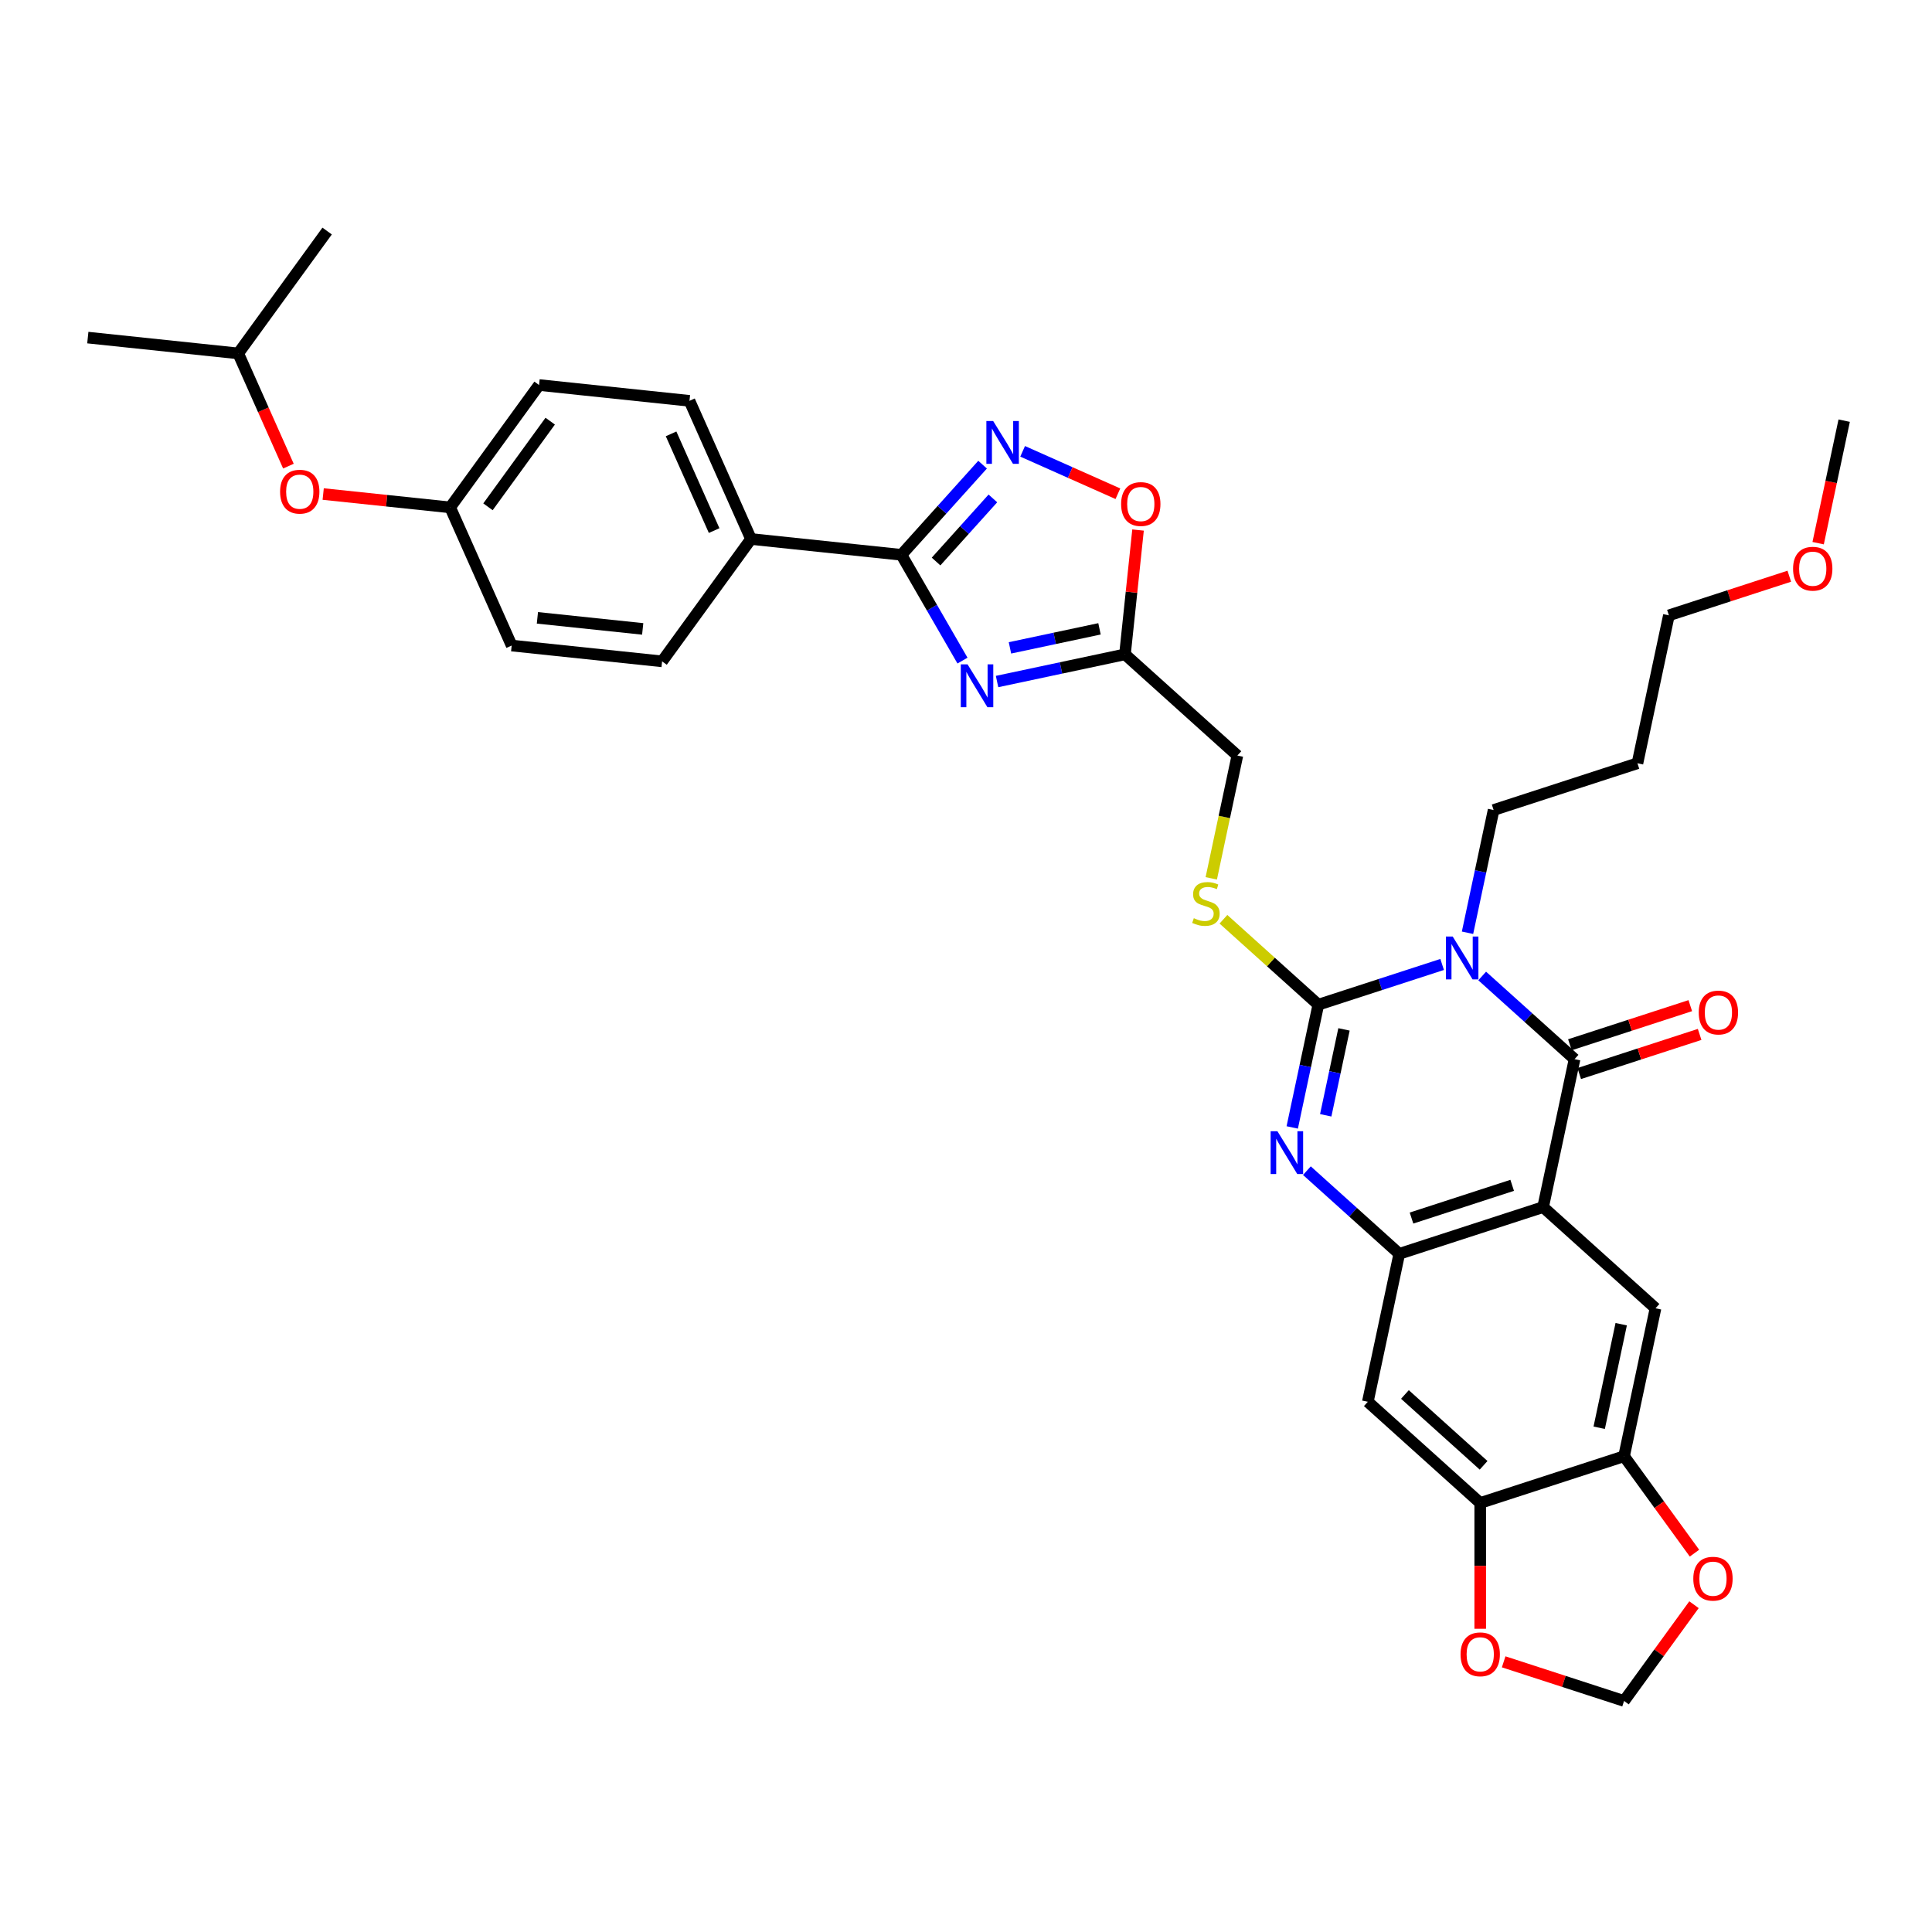 <?xml version='1.0' encoding='iso-8859-1'?>
<svg version='1.1' baseProfile='full'
              xmlns='http://www.w3.org/2000/svg'
                      xmlns:rdkit='http://www.rdkit.org/xml'
                      xmlns:xlink='http://www.w3.org/1999/xlink'
                  xml:space='preserve'
width='1000px' height='1000px' viewBox='0 0 1000 1000'>
<!-- END OF HEADER -->
<rect style='opacity:1.0;fill:#FFFFFF;stroke:none' width='1000' height='1000' x='0' y='0'> </rect>
<path class='bond-0' d='M 746.448,499.203 L 714.404,509.614' style='fill:none;fill-rule:evenodd;stroke:#0000FF;stroke-width:6px;stroke-linecap:butt;stroke-linejoin:miter;stroke-opacity:1' />
<path class='bond-0' d='M 714.404,509.614 L 682.361,520.026' style='fill:none;fill-rule:evenodd;stroke:#000000;stroke-width:6px;stroke-linecap:butt;stroke-linejoin:miter;stroke-opacity:1' />
<path class='bond-1' d='M 767.178,505.167 L 791.083,526.692' style='fill:none;fill-rule:evenodd;stroke:#0000FF;stroke-width:6px;stroke-linecap:butt;stroke-linejoin:miter;stroke-opacity:1' />
<path class='bond-1' d='M 791.083,526.692 L 814.989,548.217' style='fill:none;fill-rule:evenodd;stroke:#000000;stroke-width:6px;stroke-linecap:butt;stroke-linejoin:miter;stroke-opacity:1' />
<path class='bond-21' d='M 759.585,482.793 L 766.337,451.027' style='fill:none;fill-rule:evenodd;stroke:#0000FF;stroke-width:6px;stroke-linecap:butt;stroke-linejoin:miter;stroke-opacity:1' />
<path class='bond-21' d='M 766.337,451.027 L 773.089,419.262' style='fill:none;fill-rule:evenodd;stroke:#000000;stroke-width:6px;stroke-linecap:butt;stroke-linejoin:miter;stroke-opacity:1' />
<path class='bond-3' d='M 682.361,520.026 L 675.609,551.791' style='fill:none;fill-rule:evenodd;stroke:#000000;stroke-width:6px;stroke-linecap:butt;stroke-linejoin:miter;stroke-opacity:1' />
<path class='bond-3' d='M 675.609,551.791 L 668.857,583.557' style='fill:none;fill-rule:evenodd;stroke:#0000FF;stroke-width:6px;stroke-linecap:butt;stroke-linejoin:miter;stroke-opacity:1' />
<path class='bond-3' d='M 695.65,532.811 L 690.923,555.047' style='fill:none;fill-rule:evenodd;stroke:#000000;stroke-width:6px;stroke-linecap:butt;stroke-linejoin:miter;stroke-opacity:1' />
<path class='bond-3' d='M 690.923,555.047 L 686.197,577.282' style='fill:none;fill-rule:evenodd;stroke:#0000FF;stroke-width:6px;stroke-linecap:butt;stroke-linejoin:miter;stroke-opacity:1' />
<path class='bond-14' d='M 682.361,520.026 L 657.805,497.916' style='fill:none;fill-rule:evenodd;stroke:#000000;stroke-width:6px;stroke-linecap:butt;stroke-linejoin:miter;stroke-opacity:1' />
<path class='bond-14' d='M 657.805,497.916 L 633.25,475.806' style='fill:none;fill-rule:evenodd;stroke:#CCCC00;stroke-width:6px;stroke-linecap:butt;stroke-linejoin:miter;stroke-opacity:1' />
<path class='bond-2' d='M 814.989,548.217 L 798.713,624.79' style='fill:none;fill-rule:evenodd;stroke:#000000;stroke-width:6px;stroke-linecap:butt;stroke-linejoin:miter;stroke-opacity:1' />
<path class='bond-16' d='M 817.408,555.662 L 848.567,545.538' style='fill:none;fill-rule:evenodd;stroke:#000000;stroke-width:6px;stroke-linecap:butt;stroke-linejoin:miter;stroke-opacity:1' />
<path class='bond-16' d='M 848.567,545.538 L 879.726,535.414' style='fill:none;fill-rule:evenodd;stroke:#FF0000;stroke-width:6px;stroke-linecap:butt;stroke-linejoin:miter;stroke-opacity:1' />
<path class='bond-16' d='M 812.57,540.772 L 843.729,530.648' style='fill:none;fill-rule:evenodd;stroke:#000000;stroke-width:6px;stroke-linecap:butt;stroke-linejoin:miter;stroke-opacity:1' />
<path class='bond-16' d='M 843.729,530.648 L 874.888,520.523' style='fill:none;fill-rule:evenodd;stroke:#FF0000;stroke-width:6px;stroke-linecap:butt;stroke-linejoin:miter;stroke-opacity:1' />
<path class='bond-5' d='M 798.713,624.79 L 724.261,648.981' style='fill:none;fill-rule:evenodd;stroke:#000000;stroke-width:6px;stroke-linecap:butt;stroke-linejoin:miter;stroke-opacity:1' />
<path class='bond-5' d='M 782.707,613.528 L 730.59,630.462' style='fill:none;fill-rule:evenodd;stroke:#000000;stroke-width:6px;stroke-linecap:butt;stroke-linejoin:miter;stroke-opacity:1' />
<path class='bond-9' d='M 798.713,624.79 L 856.889,677.172' style='fill:none;fill-rule:evenodd;stroke:#000000;stroke-width:6px;stroke-linecap:butt;stroke-linejoin:miter;stroke-opacity:1' />
<path class='bond-35' d='M 676.449,605.931 L 700.355,627.456' style='fill:none;fill-rule:evenodd;stroke:#0000FF;stroke-width:6px;stroke-linecap:butt;stroke-linejoin:miter;stroke-opacity:1' />
<path class='bond-35' d='M 700.355,627.456 L 724.261,648.981' style='fill:none;fill-rule:evenodd;stroke:#000000;stroke-width:6px;stroke-linecap:butt;stroke-linejoin:miter;stroke-opacity:1' />
<path class='bond-4' d='M 516.076,352.762 L 549.18,345.725' style='fill:none;fill-rule:evenodd;stroke:#0000FF;stroke-width:6px;stroke-linecap:butt;stroke-linejoin:miter;stroke-opacity:1' />
<path class='bond-4' d='M 549.18,345.725 L 582.284,338.689' style='fill:none;fill-rule:evenodd;stroke:#000000;stroke-width:6px;stroke-linecap:butt;stroke-linejoin:miter;stroke-opacity:1' />
<path class='bond-4' d='M 522.752,335.336 L 545.925,330.411' style='fill:none;fill-rule:evenodd;stroke:#0000FF;stroke-width:6px;stroke-linecap:butt;stroke-linejoin:miter;stroke-opacity:1' />
<path class='bond-4' d='M 545.925,330.411 L 569.098,325.485' style='fill:none;fill-rule:evenodd;stroke:#000000;stroke-width:6px;stroke-linecap:butt;stroke-linejoin:miter;stroke-opacity:1' />
<path class='bond-6' d='M 498.182,341.923 L 482.376,314.546' style='fill:none;fill-rule:evenodd;stroke:#0000FF;stroke-width:6px;stroke-linecap:butt;stroke-linejoin:miter;stroke-opacity:1' />
<path class='bond-6' d='M 482.376,314.546 L 466.57,287.169' style='fill:none;fill-rule:evenodd;stroke:#000000;stroke-width:6px;stroke-linecap:butt;stroke-linejoin:miter;stroke-opacity:1' />
<path class='bond-11' d='M 724.261,648.981 L 707.984,725.554' style='fill:none;fill-rule:evenodd;stroke:#000000;stroke-width:6px;stroke-linecap:butt;stroke-linejoin:miter;stroke-opacity:1' />
<path class='bond-15' d='M 466.57,287.169 L 388.715,278.987' style='fill:none;fill-rule:evenodd;stroke:#000000;stroke-width:6px;stroke-linecap:butt;stroke-linejoin:miter;stroke-opacity:1' />
<path class='bond-38' d='M 466.57,287.169 L 487.578,263.837' style='fill:none;fill-rule:evenodd;stroke:#000000;stroke-width:6px;stroke-linecap:butt;stroke-linejoin:miter;stroke-opacity:1' />
<path class='bond-38' d='M 487.578,263.837 L 508.587,240.504' style='fill:none;fill-rule:evenodd;stroke:#0000FF;stroke-width:6px;stroke-linecap:butt;stroke-linejoin:miter;stroke-opacity:1' />
<path class='bond-38' d='M 484.507,290.646 L 499.213,274.313' style='fill:none;fill-rule:evenodd;stroke:#000000;stroke-width:6px;stroke-linecap:butt;stroke-linejoin:miter;stroke-opacity:1' />
<path class='bond-38' d='M 499.213,274.313 L 513.919,257.981' style='fill:none;fill-rule:evenodd;stroke:#0000FF;stroke-width:6px;stroke-linecap:butt;stroke-linejoin:miter;stroke-opacity:1' />
<path class='bond-7' d='M 529.316,233.608 L 553.967,244.583' style='fill:none;fill-rule:evenodd;stroke:#0000FF;stroke-width:6px;stroke-linecap:butt;stroke-linejoin:miter;stroke-opacity:1' />
<path class='bond-7' d='M 553.967,244.583 L 578.617,255.558' style='fill:none;fill-rule:evenodd;stroke:#FF0000;stroke-width:6px;stroke-linecap:butt;stroke-linejoin:miter;stroke-opacity:1' />
<path class='bond-8' d='M 582.284,338.689 L 640.461,391.071' style='fill:none;fill-rule:evenodd;stroke:#000000;stroke-width:6px;stroke-linecap:butt;stroke-linejoin:miter;stroke-opacity:1' />
<path class='bond-10' d='M 582.284,338.689 L 585.666,306.517' style='fill:none;fill-rule:evenodd;stroke:#000000;stroke-width:6px;stroke-linecap:butt;stroke-linejoin:miter;stroke-opacity:1' />
<path class='bond-10' d='M 585.666,306.517 L 589.047,274.346' style='fill:none;fill-rule:evenodd;stroke:#FF0000;stroke-width:6px;stroke-linecap:butt;stroke-linejoin:miter;stroke-opacity:1' />
<path class='bond-12' d='M 856.889,677.172 L 840.613,753.745' style='fill:none;fill-rule:evenodd;stroke:#000000;stroke-width:6px;stroke-linecap:butt;stroke-linejoin:miter;stroke-opacity:1' />
<path class='bond-12' d='M 839.133,685.403 L 827.74,739.004' style='fill:none;fill-rule:evenodd;stroke:#000000;stroke-width:6px;stroke-linecap:butt;stroke-linejoin:miter;stroke-opacity:1' />
<path class='bond-13' d='M 707.984,725.554 L 766.161,777.936' style='fill:none;fill-rule:evenodd;stroke:#000000;stroke-width:6px;stroke-linecap:butt;stroke-linejoin:miter;stroke-opacity:1' />
<path class='bond-13' d='M 727.187,721.776 L 767.911,758.443' style='fill:none;fill-rule:evenodd;stroke:#000000;stroke-width:6px;stroke-linecap:butt;stroke-linejoin:miter;stroke-opacity:1' />
<path class='bond-17' d='M 840.613,753.745 L 858.836,778.828' style='fill:none;fill-rule:evenodd;stroke:#000000;stroke-width:6px;stroke-linecap:butt;stroke-linejoin:miter;stroke-opacity:1' />
<path class='bond-17' d='M 858.836,778.828 L 877.06,803.911' style='fill:none;fill-rule:evenodd;stroke:#FF0000;stroke-width:6px;stroke-linecap:butt;stroke-linejoin:miter;stroke-opacity:1' />
<path class='bond-36' d='M 840.613,753.745 L 766.161,777.936' style='fill:none;fill-rule:evenodd;stroke:#000000;stroke-width:6px;stroke-linecap:butt;stroke-linejoin:miter;stroke-opacity:1' />
<path class='bond-18' d='M 766.161,777.936 L 766.161,810.494' style='fill:none;fill-rule:evenodd;stroke:#000000;stroke-width:6px;stroke-linecap:butt;stroke-linejoin:miter;stroke-opacity:1' />
<path class='bond-18' d='M 766.161,810.494 L 766.161,843.052' style='fill:none;fill-rule:evenodd;stroke:#FF0000;stroke-width:6px;stroke-linecap:butt;stroke-linejoin:miter;stroke-opacity:1' />
<path class='bond-20' d='M 626.95,454.633 L 633.705,422.852' style='fill:none;fill-rule:evenodd;stroke:#CCCC00;stroke-width:6px;stroke-linecap:butt;stroke-linejoin:miter;stroke-opacity:1' />
<path class='bond-20' d='M 633.705,422.852 L 640.461,391.071' style='fill:none;fill-rule:evenodd;stroke:#000000;stroke-width:6px;stroke-linecap:butt;stroke-linejoin:miter;stroke-opacity:1' />
<path class='bond-22' d='M 388.715,278.987 L 356.874,207.471' style='fill:none;fill-rule:evenodd;stroke:#000000;stroke-width:6px;stroke-linecap:butt;stroke-linejoin:miter;stroke-opacity:1' />
<path class='bond-22' d='M 369.635,274.627 L 347.347,224.566' style='fill:none;fill-rule:evenodd;stroke:#000000;stroke-width:6px;stroke-linecap:butt;stroke-linejoin:miter;stroke-opacity:1' />
<path class='bond-23' d='M 388.715,278.987 L 342.701,342.319' style='fill:none;fill-rule:evenodd;stroke:#000000;stroke-width:6px;stroke-linecap:butt;stroke-linejoin:miter;stroke-opacity:1' />
<path class='bond-19' d='M 876.81,830.59 L 858.711,855.5' style='fill:none;fill-rule:evenodd;stroke:#FF0000;stroke-width:6px;stroke-linecap:butt;stroke-linejoin:miter;stroke-opacity:1' />
<path class='bond-19' d='M 858.711,855.5 L 840.613,880.411' style='fill:none;fill-rule:evenodd;stroke:#000000;stroke-width:6px;stroke-linecap:butt;stroke-linejoin:miter;stroke-opacity:1' />
<path class='bond-37' d='M 778.295,860.162 L 809.454,870.286' style='fill:none;fill-rule:evenodd;stroke:#FF0000;stroke-width:6px;stroke-linecap:butt;stroke-linejoin:miter;stroke-opacity:1' />
<path class='bond-37' d='M 809.454,870.286 L 840.613,880.411' style='fill:none;fill-rule:evenodd;stroke:#000000;stroke-width:6px;stroke-linecap:butt;stroke-linejoin:miter;stroke-opacity:1' />
<path class='bond-28' d='M 773.089,419.262 L 847.541,395.071' style='fill:none;fill-rule:evenodd;stroke:#000000;stroke-width:6px;stroke-linecap:butt;stroke-linejoin:miter;stroke-opacity:1' />
<path class='bond-26' d='M 356.874,207.471 L 279.019,199.288' style='fill:none;fill-rule:evenodd;stroke:#000000;stroke-width:6px;stroke-linecap:butt;stroke-linejoin:miter;stroke-opacity:1' />
<path class='bond-27' d='M 342.701,342.319 L 264.846,334.136' style='fill:none;fill-rule:evenodd;stroke:#000000;stroke-width:6px;stroke-linecap:butt;stroke-linejoin:miter;stroke-opacity:1' />
<path class='bond-27' d='M 332.659,325.521 L 278.161,319.793' style='fill:none;fill-rule:evenodd;stroke:#000000;stroke-width:6px;stroke-linecap:butt;stroke-linejoin:miter;stroke-opacity:1' />
<path class='bond-24' d='M 167.284,255.713 L 200.145,259.167' style='fill:none;fill-rule:evenodd;stroke:#FF0000;stroke-width:6px;stroke-linecap:butt;stroke-linejoin:miter;stroke-opacity:1' />
<path class='bond-24' d='M 200.145,259.167 L 233.005,262.621' style='fill:none;fill-rule:evenodd;stroke:#000000;stroke-width:6px;stroke-linecap:butt;stroke-linejoin:miter;stroke-opacity:1' />
<path class='bond-30' d='M 149.288,241.271 L 136.299,212.096' style='fill:none;fill-rule:evenodd;stroke:#FF0000;stroke-width:6px;stroke-linecap:butt;stroke-linejoin:miter;stroke-opacity:1' />
<path class='bond-30' d='M 136.299,212.096 L 123.309,182.922' style='fill:none;fill-rule:evenodd;stroke:#000000;stroke-width:6px;stroke-linecap:butt;stroke-linejoin:miter;stroke-opacity:1' />
<path class='bond-25' d='M 233.005,262.621 L 264.846,334.136' style='fill:none;fill-rule:evenodd;stroke:#000000;stroke-width:6px;stroke-linecap:butt;stroke-linejoin:miter;stroke-opacity:1' />
<path class='bond-39' d='M 233.005,262.621 L 279.019,199.288' style='fill:none;fill-rule:evenodd;stroke:#000000;stroke-width:6px;stroke-linecap:butt;stroke-linejoin:miter;stroke-opacity:1' />
<path class='bond-39' d='M 252.574,262.324 L 284.784,217.991' style='fill:none;fill-rule:evenodd;stroke:#000000;stroke-width:6px;stroke-linecap:butt;stroke-linejoin:miter;stroke-opacity:1' />
<path class='bond-31' d='M 847.541,395.071 L 863.817,318.498' style='fill:none;fill-rule:evenodd;stroke:#000000;stroke-width:6px;stroke-linecap:butt;stroke-linejoin:miter;stroke-opacity:1' />
<path class='bond-29' d='M 926.135,298.25 L 894.976,308.374' style='fill:none;fill-rule:evenodd;stroke:#FF0000;stroke-width:6px;stroke-linecap:butt;stroke-linejoin:miter;stroke-opacity:1' />
<path class='bond-29' d='M 894.976,308.374 L 863.817,318.498' style='fill:none;fill-rule:evenodd;stroke:#000000;stroke-width:6px;stroke-linecap:butt;stroke-linejoin:miter;stroke-opacity:1' />
<path class='bond-32' d='M 941.068,281.14 L 947.807,249.437' style='fill:none;fill-rule:evenodd;stroke:#FF0000;stroke-width:6px;stroke-linecap:butt;stroke-linejoin:miter;stroke-opacity:1' />
<path class='bond-32' d='M 947.807,249.437 L 954.545,217.734' style='fill:none;fill-rule:evenodd;stroke:#000000;stroke-width:6px;stroke-linecap:butt;stroke-linejoin:miter;stroke-opacity:1' />
<path class='bond-33' d='M 123.309,182.922 L 45.455,174.739' style='fill:none;fill-rule:evenodd;stroke:#000000;stroke-width:6px;stroke-linecap:butt;stroke-linejoin:miter;stroke-opacity:1' />
<path class='bond-34' d='M 123.309,182.922 L 169.323,119.589' style='fill:none;fill-rule:evenodd;stroke:#000000;stroke-width:6px;stroke-linecap:butt;stroke-linejoin:miter;stroke-opacity:1' />
<path  class='atom-0' d='M 751.912 484.75
L 759.177 496.493
Q 759.897 497.651, 761.056 499.749
Q 762.214 501.847, 762.277 501.972
L 762.277 484.75
L 765.22 484.75
L 765.22 506.92
L 762.183 506.92
L 754.386 494.081
Q 753.478 492.578, 752.507 490.856
Q 751.568 489.134, 751.286 488.602
L 751.286 506.92
L 748.405 506.92
L 748.405 484.75
L 751.912 484.75
' fill='#0000FF'/>
<path  class='atom-4' d='M 661.184 585.514
L 668.449 597.257
Q 669.169 598.415, 670.327 600.513
Q 671.486 602.611, 671.549 602.736
L 671.549 585.514
L 674.492 585.514
L 674.492 607.684
L 671.455 607.684
L 663.658 594.845
Q 662.75 593.342, 661.779 591.62
Q 660.839 589.898, 660.558 589.366
L 660.558 607.684
L 657.677 607.684
L 657.677 585.514
L 661.184 585.514
' fill='#0000FF'/>
<path  class='atom-5' d='M 500.811 343.88
L 508.076 355.623
Q 508.796 356.781, 509.954 358.879
Q 511.113 360.977, 511.176 361.102
L 511.176 343.88
L 514.119 343.88
L 514.119 366.05
L 511.082 366.05
L 503.285 353.211
Q 502.377 351.708, 501.406 349.986
Q 500.466 348.264, 500.185 347.732
L 500.185 366.05
L 497.304 366.05
L 497.304 343.88
L 500.811 343.88
' fill='#0000FF'/>
<path  class='atom-8' d='M 514.051 217.908
L 521.316 229.651
Q 522.036 230.809, 523.195 232.907
Q 524.353 235.005, 524.416 235.131
L 524.416 217.908
L 527.359 217.908
L 527.359 240.078
L 524.322 240.078
L 516.525 227.24
Q 515.617 225.737, 514.646 224.014
Q 513.707 222.292, 513.425 221.76
L 513.425 240.078
L 510.544 240.078
L 510.544 217.908
L 514.051 217.908
' fill='#0000FF'/>
<path  class='atom-11' d='M 580.29 260.897
Q 580.29 255.573, 582.921 252.599
Q 585.551 249.624, 590.467 249.624
Q 595.384 249.624, 598.014 252.599
Q 600.644 255.573, 600.644 260.897
Q 600.644 266.283, 597.983 269.351
Q 595.321 272.389, 590.467 272.389
Q 585.582 272.389, 582.921 269.351
Q 580.29 266.314, 580.29 260.897
M 590.467 269.884
Q 593.849 269.884, 595.665 267.629
Q 597.513 265.343, 597.513 260.897
Q 597.513 256.544, 595.665 254.352
Q 593.849 252.129, 590.467 252.129
Q 587.085 252.129, 585.238 254.321
Q 583.422 256.513, 583.422 260.897
Q 583.422 265.375, 585.238 267.629
Q 587.085 269.884, 590.467 269.884
' fill='#FF0000'/>
<path  class='atom-15' d='M 617.922 475.253
Q 618.172 475.347, 619.206 475.785
Q 620.239 476.224, 621.366 476.506
Q 622.525 476.756, 623.652 476.756
Q 625.75 476.756, 626.971 475.754
Q 628.193 474.721, 628.193 472.936
Q 628.193 471.715, 627.566 470.963
Q 626.971 470.212, 626.032 469.805
Q 625.093 469.398, 623.527 468.928
Q 621.554 468.333, 620.364 467.769
Q 619.206 467.206, 618.36 466.016
Q 617.546 464.826, 617.546 462.822
Q 617.546 460.035, 619.425 458.313
Q 621.335 456.59, 625.093 456.59
Q 627.66 456.59, 630.572 457.812
L 629.852 460.223
Q 627.191 459.127, 625.186 459.127
Q 623.026 459.127, 621.836 460.035
Q 620.646 460.912, 620.677 462.446
Q 620.677 463.636, 621.272 464.356
Q 621.899 465.076, 622.775 465.483
Q 623.683 465.89, 625.186 466.36
Q 627.191 466.986, 628.38 467.613
Q 629.57 468.239, 630.416 469.523
Q 631.293 470.775, 631.293 472.936
Q 631.293 476.005, 629.226 477.664
Q 627.191 479.293, 623.777 479.293
Q 621.805 479.293, 620.302 478.854
Q 618.83 478.447, 617.076 477.727
L 617.922 475.253
' fill='#CCCC00'/>
<path  class='atom-17' d='M 879.264 524.089
Q 879.264 518.765, 881.895 515.791
Q 884.525 512.816, 889.441 512.816
Q 894.357 512.816, 896.988 515.791
Q 899.618 518.765, 899.618 524.089
Q 899.618 529.475, 896.956 532.543
Q 894.295 535.581, 889.441 535.581
Q 884.556 535.581, 881.895 532.543
Q 879.264 529.506, 879.264 524.089
M 889.441 533.076
Q 892.823 533.076, 894.639 530.821
Q 896.487 528.535, 896.487 524.089
Q 896.487 519.736, 894.639 517.544
Q 892.823 515.321, 889.441 515.321
Q 886.059 515.321, 884.212 517.513
Q 882.396 519.705, 882.396 524.089
Q 882.396 528.566, 884.212 530.821
Q 886.059 533.076, 889.441 533.076
' fill='#FF0000'/>
<path  class='atom-18' d='M 876.45 817.14
Q 876.45 811.817, 879.08 808.842
Q 881.711 805.868, 886.627 805.868
Q 891.543 805.868, 894.173 808.842
Q 896.804 811.817, 896.804 817.14
Q 896.804 822.526, 894.142 825.595
Q 891.48 828.632, 886.627 828.632
Q 881.742 828.632, 879.08 825.595
Q 876.45 822.558, 876.45 817.14
M 886.627 826.127
Q 890.009 826.127, 891.825 823.873
Q 893.672 821.587, 893.672 817.14
Q 893.672 812.788, 891.825 810.596
Q 890.009 808.373, 886.627 808.373
Q 883.245 808.373, 881.397 810.565
Q 879.581 812.757, 879.581 817.14
Q 879.581 821.618, 881.397 823.873
Q 883.245 826.127, 886.627 826.127
' fill='#FF0000'/>
<path  class='atom-19' d='M 755.984 856.282
Q 755.984 850.959, 758.614 847.984
Q 761.244 845.009, 766.161 845.009
Q 771.077 845.009, 773.707 847.984
Q 776.337 850.959, 776.337 856.282
Q 776.337 861.668, 773.676 864.737
Q 771.014 867.774, 766.161 867.774
Q 761.276 867.774, 758.614 864.737
Q 755.984 861.7, 755.984 856.282
M 766.161 865.269
Q 769.542 865.269, 771.359 863.015
Q 773.206 860.729, 773.206 856.282
Q 773.206 851.93, 771.359 849.738
Q 769.542 847.515, 766.161 847.515
Q 762.779 847.515, 760.931 849.706
Q 759.115 851.898, 759.115 856.282
Q 759.115 860.76, 760.931 863.015
Q 762.779 865.269, 766.161 865.269
' fill='#FF0000'/>
<path  class='atom-25' d='M 144.973 254.501
Q 144.973 249.177, 147.604 246.202
Q 150.234 243.228, 155.15 243.228
Q 160.066 243.228, 162.697 246.202
Q 165.327 249.177, 165.327 254.501
Q 165.327 259.886, 162.665 262.955
Q 160.004 265.993, 155.15 265.993
Q 150.265 265.993, 147.604 262.955
Q 144.973 259.918, 144.973 254.501
M 155.15 263.487
Q 158.532 263.487, 160.348 261.233
Q 162.196 258.947, 162.196 254.501
Q 162.196 250.148, 160.348 247.956
Q 158.532 245.733, 155.15 245.733
Q 151.768 245.733, 149.921 247.925
Q 148.105 250.117, 148.105 254.501
Q 148.105 258.978, 149.921 261.233
Q 151.768 263.487, 155.15 263.487
' fill='#FF0000'/>
<path  class='atom-30' d='M 928.092 294.37
Q 928.092 289.046, 930.723 286.072
Q 933.353 283.097, 938.269 283.097
Q 943.186 283.097, 945.816 286.072
Q 948.446 289.046, 948.446 294.37
Q 948.446 299.756, 945.785 302.824
Q 943.123 305.862, 938.269 305.862
Q 933.384 305.862, 930.723 302.824
Q 928.092 299.787, 928.092 294.37
M 938.269 303.357
Q 941.651 303.357, 943.467 301.102
Q 945.315 298.816, 945.315 294.37
Q 945.315 290.017, 943.467 287.825
Q 941.651 285.602, 938.269 285.602
Q 934.888 285.602, 933.04 287.794
Q 931.224 289.986, 931.224 294.37
Q 931.224 298.847, 933.04 301.102
Q 934.888 303.357, 938.269 303.357
' fill='#FF0000'/>
</svg>
